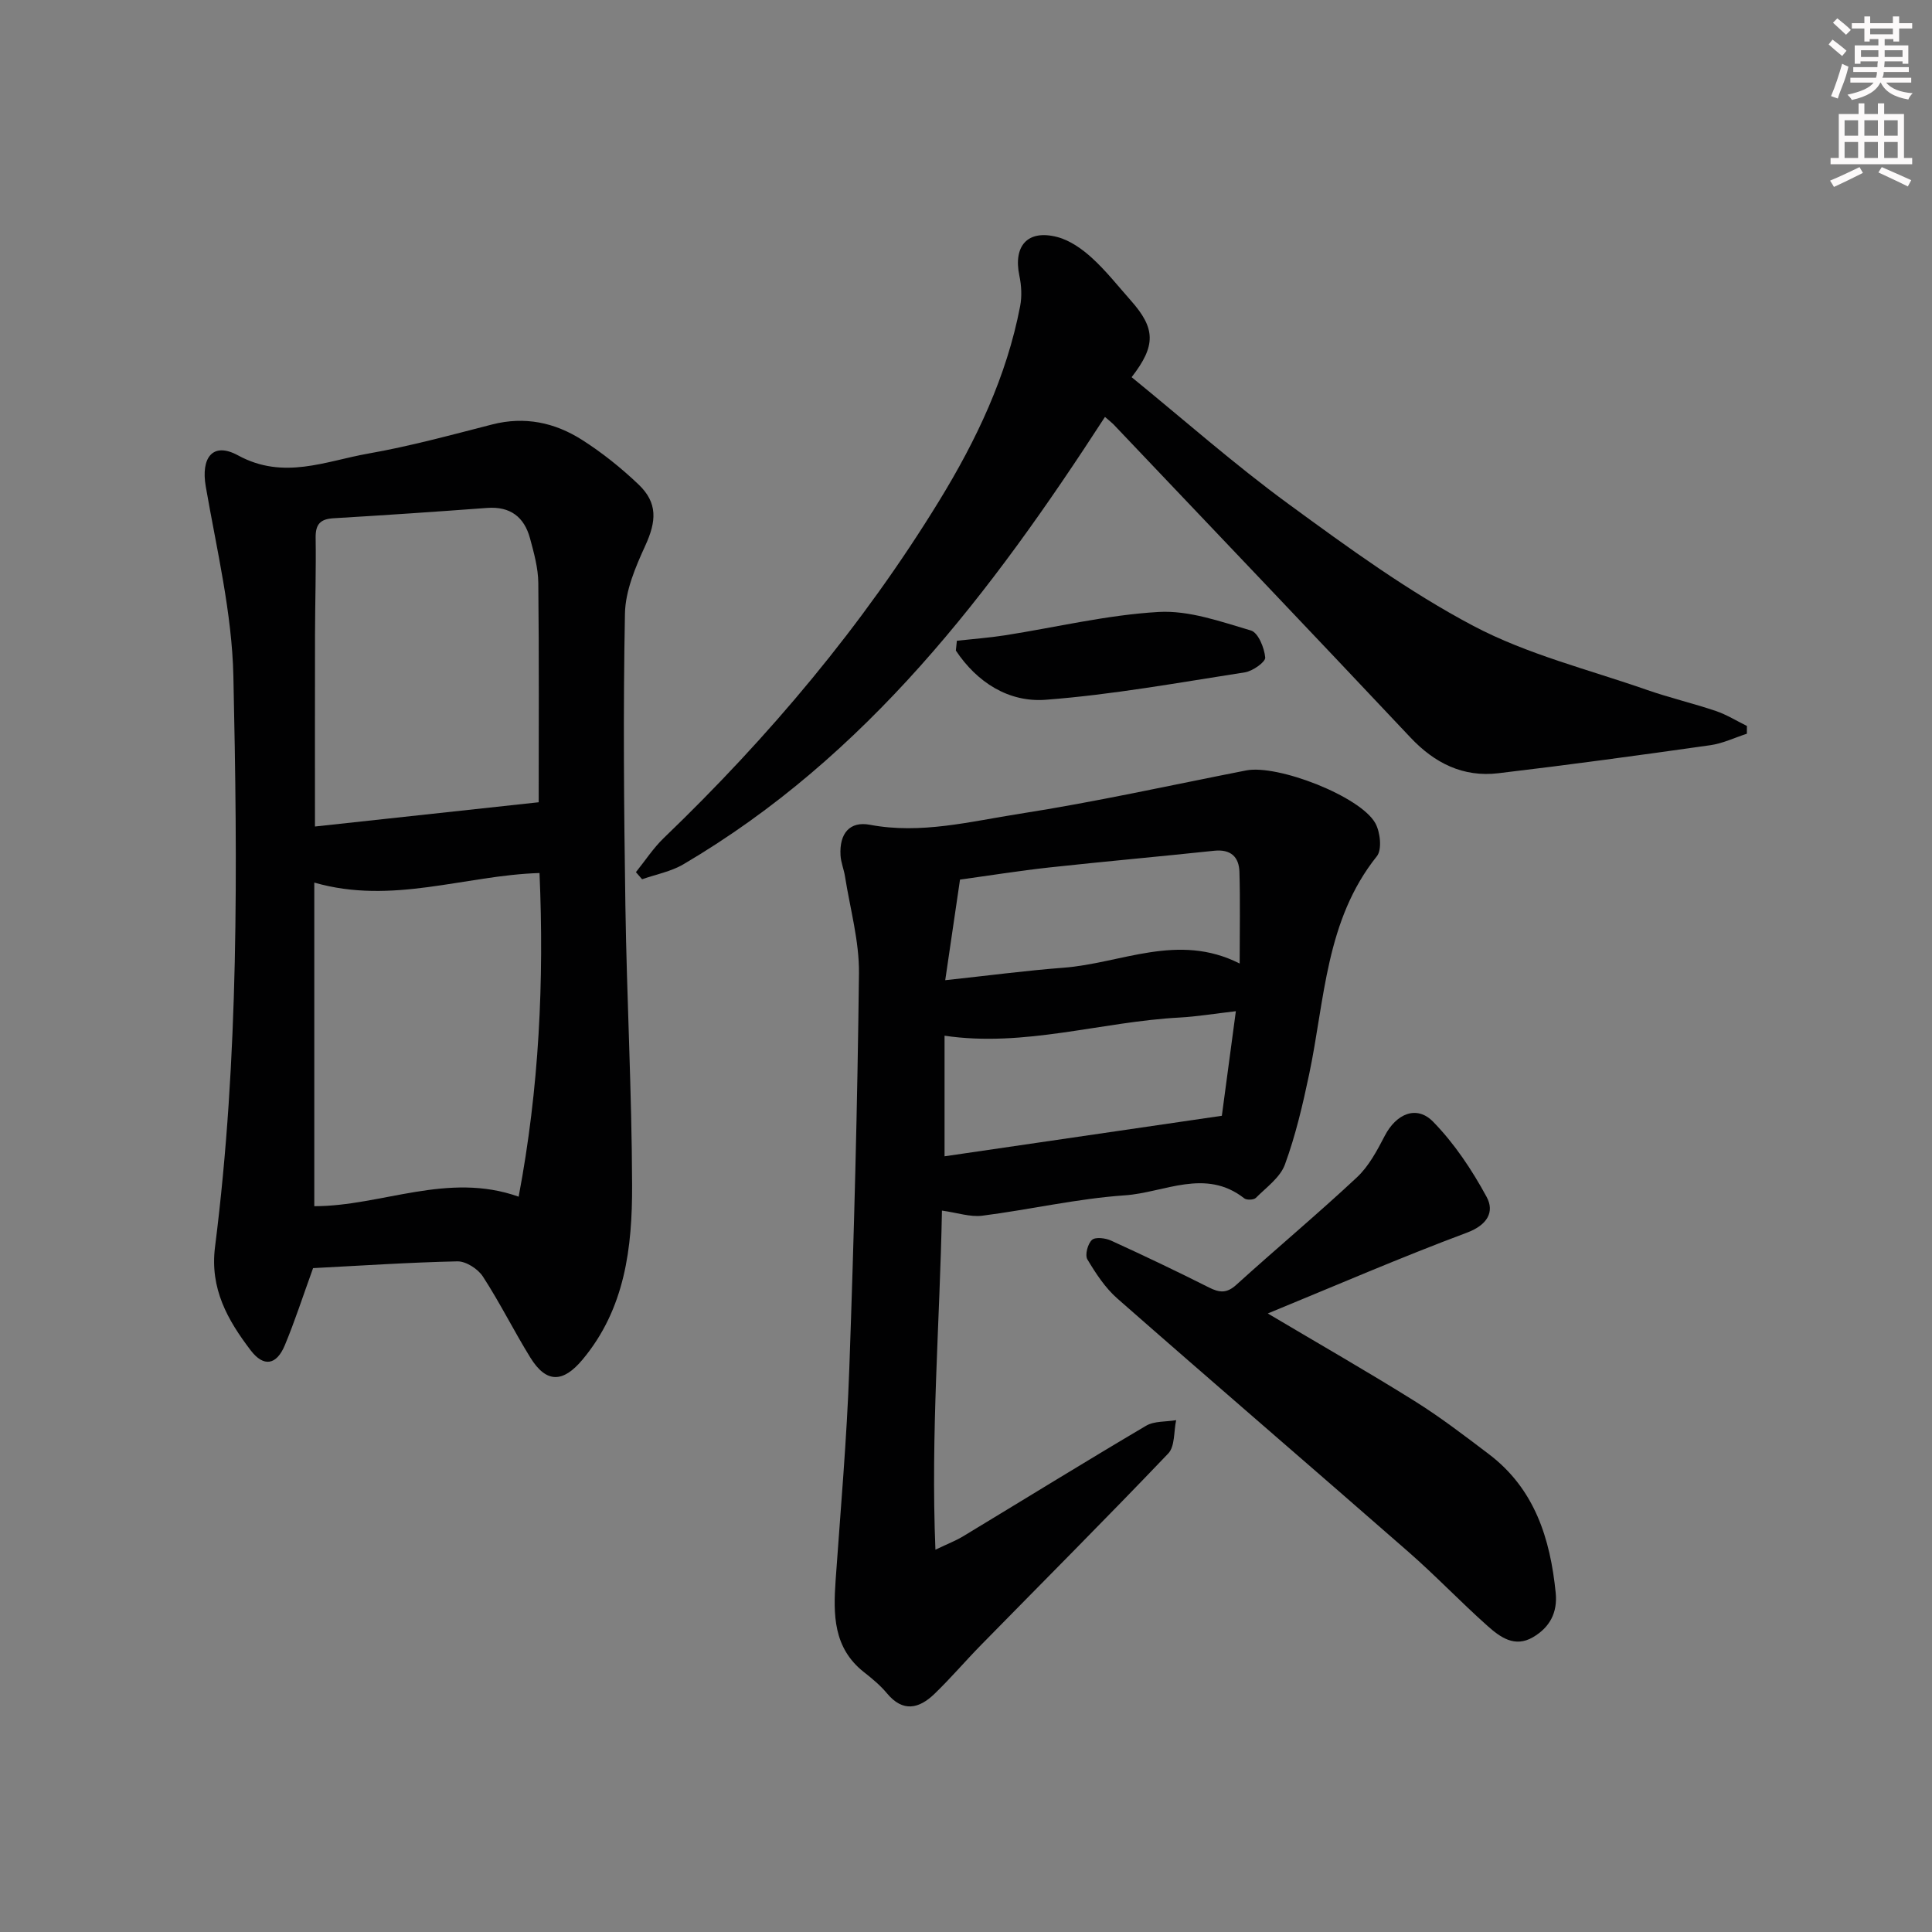 <svg enable-background="new 0 0 400 400" viewBox="0 0 400 400" xmlns="http://www.w3.org/2000/svg"><rect x="0" y="0" width="400" height="400" fill="#808080" stroke="none"/><g fill="#010102"><path d="m64.82 262.55c-2.12 5.85-3.78 11.01-5.86 15.99-1.71 4.09-4.37 4.56-7.06 1.03-4.76-6.25-8.48-12.75-7.38-21.42 4.97-39.24 4.66-78.73 3.8-118.15-.29-13.13-3.46-26.24-5.72-39.28-1.03-5.94 1.42-9.3 6.66-6.45 9.45 5.16 18.11 1.2 26.97-.36 8.65-1.52 17.16-3.85 25.67-6.03 6.74-1.73 12.96-.4 18.59 3.18 4.18 2.66 8.12 5.82 11.71 9.24 4.01 3.82 3.71 7.63 1.4 12.67-2.03 4.43-4.12 9.33-4.21 14.06-.39 20.15-.21 40.32.09 60.48.29 19.29 1.33 38.57 1.39 57.86.04 12.87-1.44 25.58-10.28 36.14-4.01 4.79-7.47 4.93-10.79-.44-3.41-5.52-6.3-11.36-9.83-16.79-1.02-1.57-3.49-3.16-5.27-3.13-10.13.22-20.26.91-29.88 1.4zm.25-12.82c13.93 0 27.63-7.2 42.31-1.97 4.25-22.44 5.29-44.72 4.32-67.01-15.51.48-30.47 6.63-46.63 1.98zm46.46-83.63c0-14.44.09-29.93-.08-45.4-.03-3.1-.9-6.23-1.72-9.26-1.2-4.4-4.08-6.63-8.86-6.28-10.6.79-21.21 1.51-31.83 2.14-2.73.16-3.73 1.25-3.69 4.02.1 6.66-.11 13.33-.13 19.99-.03 13.11-.01 26.22-.01 39.81 15.49-1.69 30.54-3.31 46.32-5.02z"/><path d="m195.02 250.64c-.43 23.11-2.34 46.07-1.35 70.21 2.77-1.32 4.26-1.89 5.61-2.7 12.67-7.66 25.26-15.44 38-22.96 1.71-1.01 4.14-.8 6.23-1.16-.51 2.34-.23 5.42-1.64 6.9-12.76 13.37-25.83 26.46-38.77 39.66-3.26 3.33-6.29 6.89-9.64 10.12-3.17 3.05-6.51 3.87-9.82-.12-1.37-1.65-3.07-3.06-4.77-4.39-6.38-5.03-6.36-11.93-5.86-19.08 1.03-14.59 2.31-29.17 2.83-43.79.97-27.26 1.69-54.54 2-81.82.07-6.67-1.84-13.37-2.89-20.05-.23-1.47-.85-2.91-.93-4.38-.26-4.56 1.94-7.1 6.08-6.32 10.58 2 20.82-.69 31.03-2.28 15.71-2.45 31.26-5.91 46.87-8.97 6.51-1.28 23.62 5.34 26.74 10.91 1.03 1.84 1.43 5.48.32 6.86-10.62 13.28-10.75 29.65-14.01 45.12-1.33 6.32-2.81 12.66-5.02 18.7-.98 2.69-3.85 4.73-6.02 6.91-.43.43-1.89.49-2.39.1-8.07-6.34-16.56-1.19-24.72-.63-9.9.68-19.67 2.96-29.54 4.22-2.51.31-5.17-.62-8.34-1.06zm60.85-41.28c-4.44.51-8.03 1.11-11.65 1.31-16.25.87-32.17 6.21-48.66 3.76v24.97c19.3-2.82 38.1-5.57 57.41-8.39.88-6.61 1.84-13.77 2.9-21.65zm.79-9.87c0-6.81.13-12.9-.05-18.98-.09-3.12-1.82-4.73-5.23-4.37-11.38 1.21-22.78 2.22-34.15 3.46-6.2.68-12.36 1.67-18.47 2.51-1.06 7.18-2.02 13.75-3.06 20.83 8.96-.96 16.69-1.99 24.44-2.58 11.98-.89 23.75-7.35 36.52-.87z"/><path d="m228.77 86.32c-23.52 36.3-49.25 70.25-87.26 92.61-2.58 1.52-5.7 2.1-8.57 3.11-.43-.49-.86-.98-1.28-1.47 1.91-2.37 3.59-4.97 5.77-7.07 21.83-20.98 41.2-43.99 57.03-69.83 7.66-12.5 13.96-25.72 16.75-40.29.39-2.02.27-4.27-.16-6.3-1.3-6.2 1.73-9.62 7.87-8 2.59.68 5.1 2.45 7.12 4.29 2.94 2.67 5.43 5.85 8.08 8.84 5.12 5.77 5.26 9.33.17 15.88 10.79 8.79 21.27 18.06 32.51 26.28 12.33 9.02 24.82 18.13 38.27 25.23 11.18 5.9 23.84 9.02 35.89 13.23 4.7 1.64 9.57 2.78 14.28 4.37 2.24.76 4.3 2.05 6.44 3.1 0 .54-.01 1.08-.01 1.61-2.53.82-5 2.02-7.59 2.38-14.61 2.07-29.23 4.07-43.87 5.8-7.27.86-13.17-2.06-18.2-7.41-20.43-21.7-41-43.27-61.53-64.88-.58-.55-1.22-1.05-1.71-1.48z"/><path d="m262.48 271.94c10.68 6.34 20.64 12.04 30.36 18.11 5.35 3.34 10.38 7.2 15.42 11.02 9.47 7.18 12.7 17.45 13.83 28.7.41 4.1-1.22 7.15-4.69 9.19-3.8 2.23-6.81-.01-9.39-2.3-5.6-4.98-10.77-10.43-16.41-15.36-20.04-17.54-40.25-34.88-60.26-52.45-2.52-2.21-4.47-5.2-6.21-8.11-.54-.91.07-3.23.95-4.03.71-.65 2.8-.39 3.97.15 6.81 3.11 13.57 6.33 20.26 9.7 2.16 1.09 3.67 1.25 5.65-.55 8.26-7.49 16.84-14.65 24.98-22.26 2.46-2.3 4.18-5.55 5.77-8.61 2.34-4.51 6.56-6.42 10-2.9 4.42 4.52 8.06 10 11.09 15.59 1.66 3.07.16 5.79-4.09 7.38-13.65 5.1-27.04 10.9-41.23 16.73z"/><path d="m198.11 132.66c3.31-.37 6.63-.61 9.92-1.12 10.62-1.66 21.18-4.23 31.86-4.84 6.3-.36 12.86 2 19.11 3.84 1.49.44 2.77 3.58 2.95 5.59.08.92-2.59 2.82-4.2 3.07-13.72 2.13-27.44 4.63-41.25 5.68-7.66.58-14.22-3.6-18.6-10.19.07-.68.14-1.36.21-2.03z"/></g><path d="m378.6 9.2.8-1c.9.7 1.9 1.4 2.9 2.3l-.9 1.1c-1.1-.9-2-1.7-2.8-2.4zm.5 10.7c.9-2.1 1.6-4.3 2.3-6.7.4.2.8.4 1.3.6-.7 3.1-1.5 4.3-2.2 6.6zm.4-15.2.9-.9c1 .8 2 1.6 2.8 2.4l-1 1c-1-.9-1.9-1.8-2.7-2.5zm12.5-1.3h1.2v1.4h2.7v1.1h-2.7v2.7h-1.2v-.5h-1.8v1.3h4.9v3.8h-1.2v-.5h-3.7c0 .4-.1.9-.1 1.2h5.1v1h-5.2c0 .5-.1.9-.3 1.2h6v1h-5.2c1.1 1.3 2.9 2 5.5 2.2-.4.4-.7.8-.9 1.3-2.9-.5-4.8-1.6-5.7-3.5h-.1c-.8 1.7-2.7 2.9-5.9 3.6-.2-.4-.6-.8-.9-1.1 2.8-.6 4.6-1.4 5.4-2.5h-4.8v-1h5.3c.1-.3.2-.7.2-1.2h-4.9v-1h5c0-.4 0-.8.1-1.2h-3.6v.5h-1.2v-3.8h4.9v-1.3h-1.8v.5h-1.1v-2.7h-2.6v-1.1h2.6v-1.4h1.2v1.4h4.7v-1.4zm-6.7 8.4h3.6c0-.4 0-.9 0-1.4h-3.6zm1.9-4.7h4.7v-1.2h-4.7zm6.7 3.3h-3.7v1.4h3.7z" fill="#fcfafa"/><path d="m384.7 21.4h1.3v2.2h2.8v-2.2h1.3v2.2h4.1v9.1h1.7v1.3h-16.9v-1.3h1.7v-9.1h4.1v-2.2zm.3 13.2.7 1.2c-1.8.9-3.8 1.9-6 2.9-.2-.4-.5-.8-.8-1.3 2.4-1 4.4-2 6.1-2.8zm-3.1-6.5h2.8v-3.2h-2.8zm0 4.6h2.8v-3.3h-2.8v3.2zm4.1-4.6h2.8v-3.2h-2.8zm0 4.6h2.8v-3.3h-2.8zm3.6 1.9c2.1.9 4.1 1.8 6.1 2.7l-.7 1.3c-2.2-1.1-4.2-2-6.1-2.9zm3.3-9.7h-2.8v3.2h2.8zm-2.8 7.8h2.8v-3.3h-2.8z" fill="#fcfafa"/></svg>